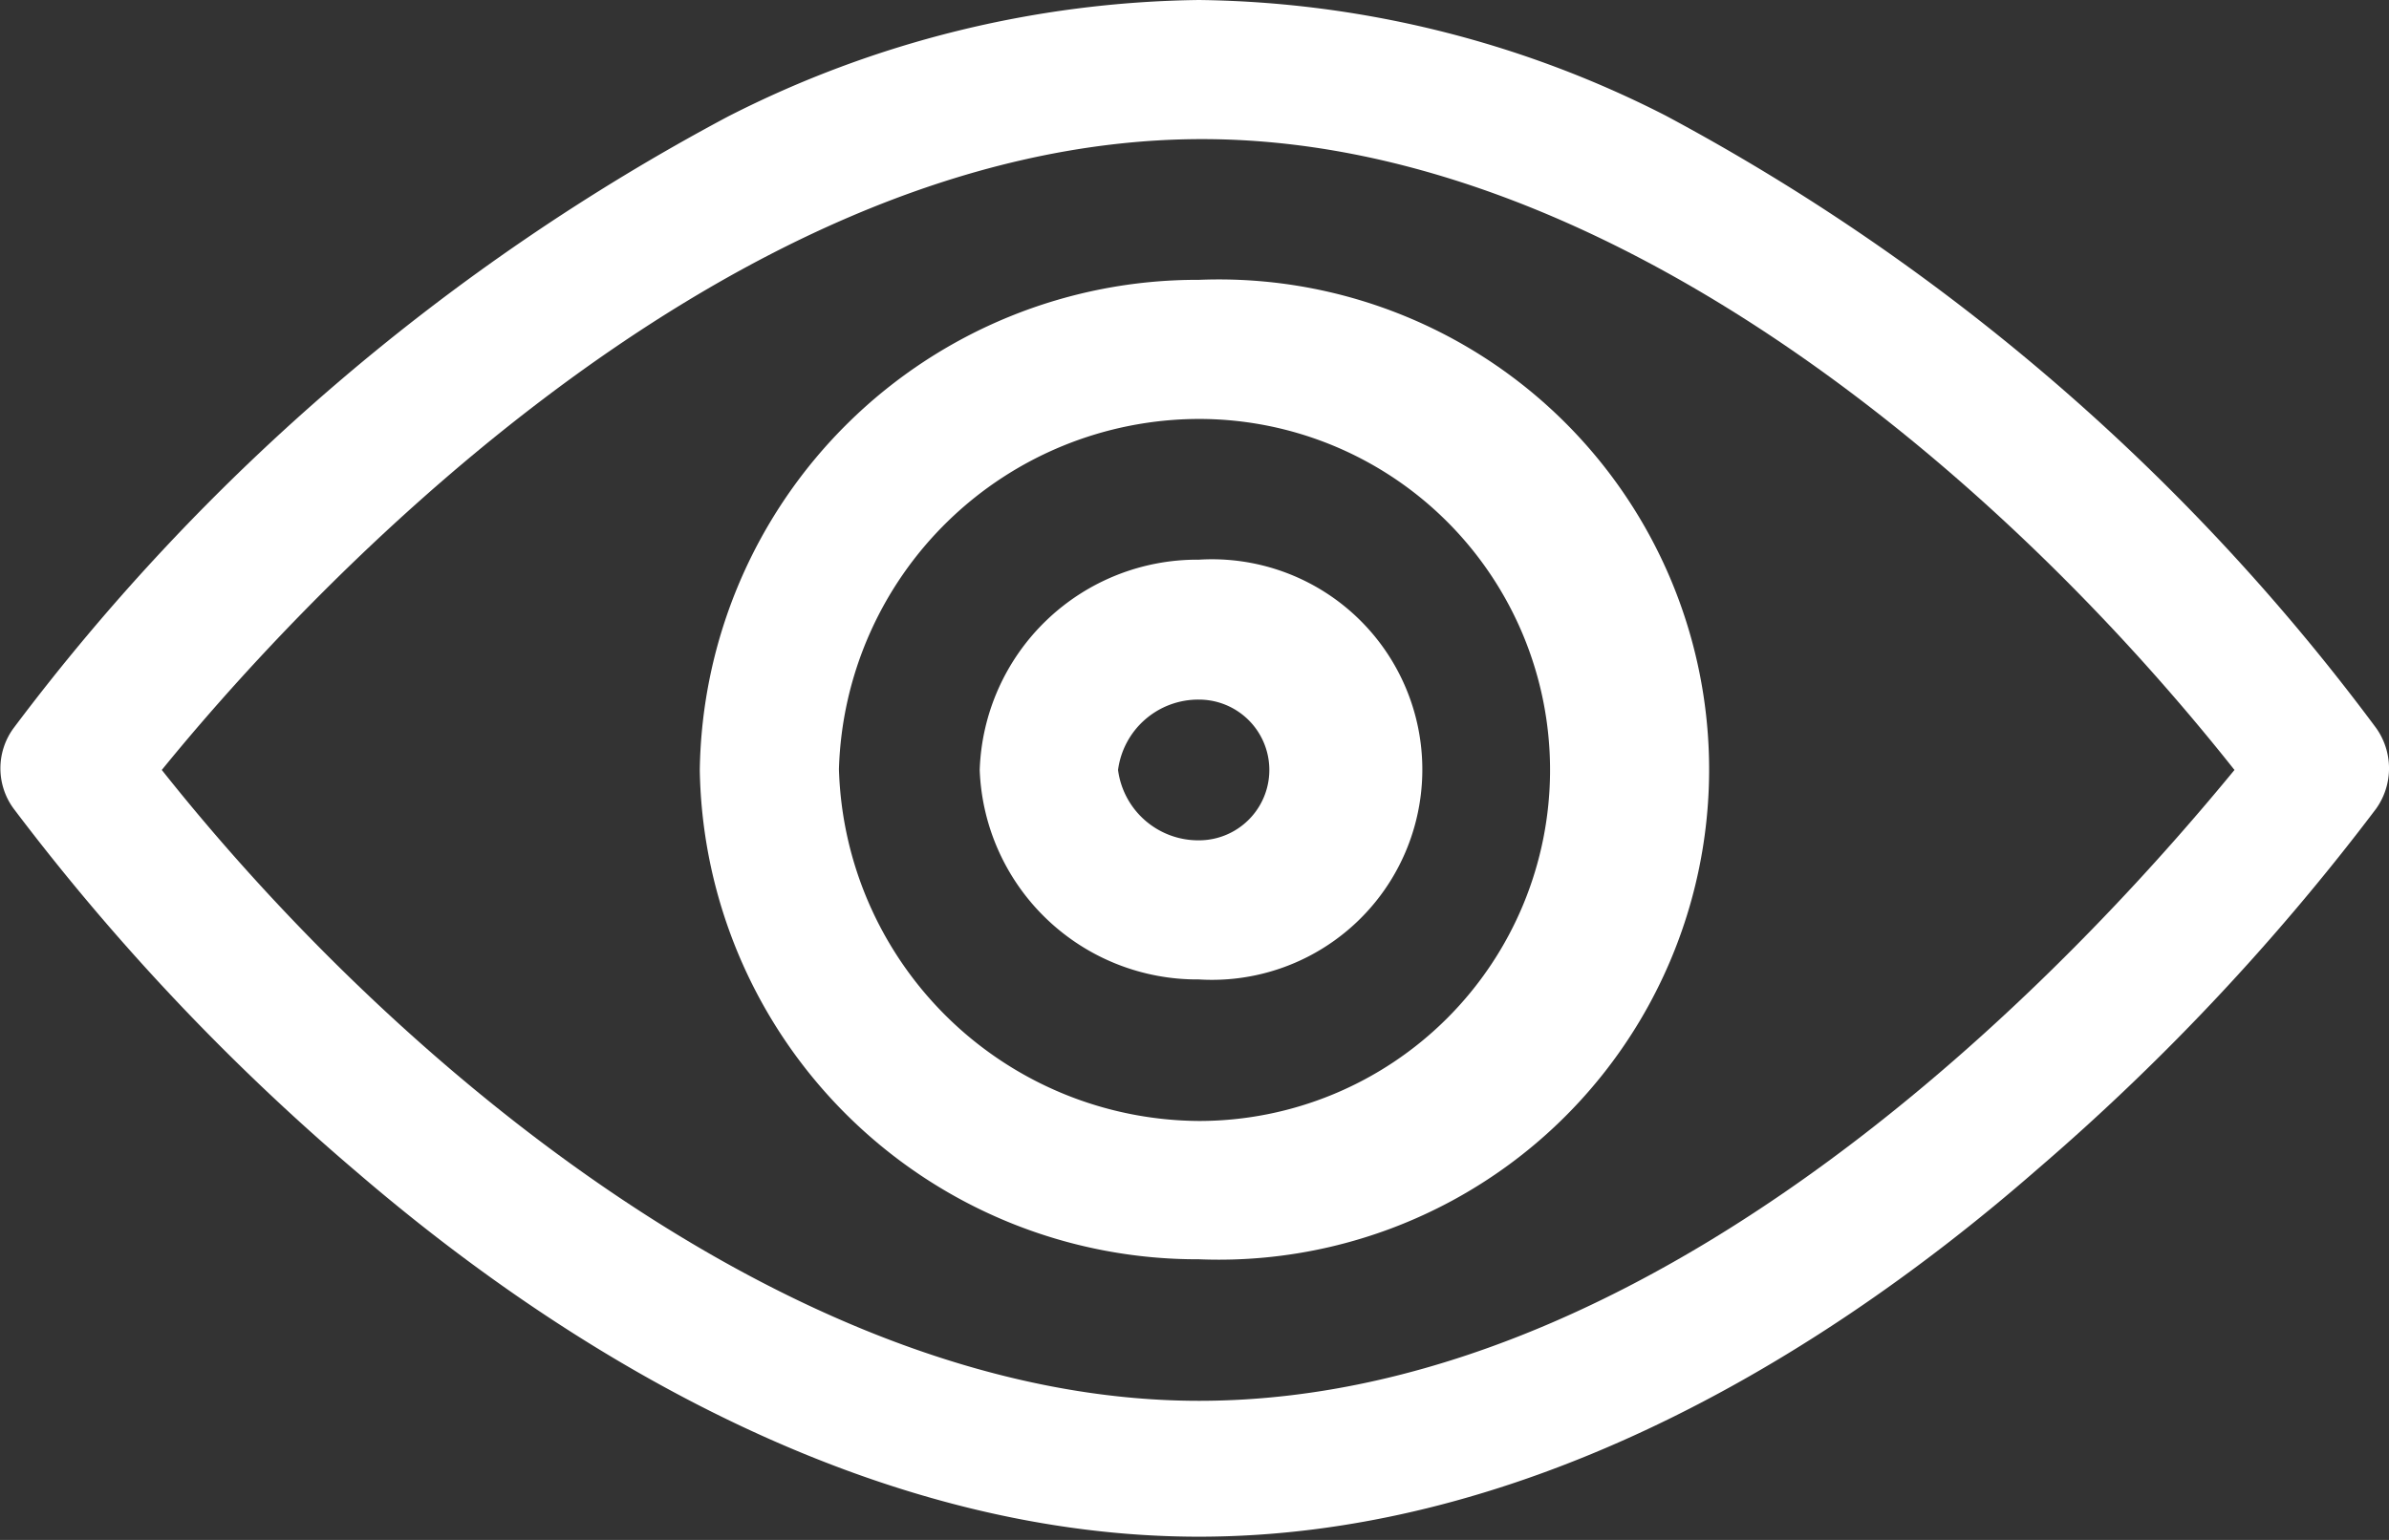 <svg xmlns="http://www.w3.org/2000/svg" viewBox="0 0 29.53 19.04"><rect x="0" y="0" width="29.53" height="19.04" fill="#333333" stroke="none"/><defs><style>.cls-1{fill:#fff}</style></defs><g id="Camada_2" data-name="Camada 2"><g id="Camada_1-2" data-name="Camada 1"><path class="cls-1" d="M29.37 9a26.49 26.49 0 0 0-8.78-7.57A13 13 0 0 0 14.82 0 13.15 13.15 0 0 0 9 1.44 26.76 26.76 0 0 0 .17 9a.84.84 0 0 0 0 1 28.21 28.21 0 0 0 4.25 4.5C7.33 17 11 19 14.82 19s7.45-2 10.36-4.54A28.61 28.61 0 0 0 29.37 10a.86.86 0 0 0 0-1zm-14.55 8.32C9.93 17.32 5 13.3 2 9.52c1.47-1.81 6.79-7.8 12.86-7.8 4.91 0 9.75 4 12.76 7.8-1.48 1.8-6.71 7.8-12.8 7.8z"/><path class="cls-1" d="M14.82 3.46a6.15 6.15 0 0 0-6.17 6.06 6.15 6.15 0 0 0 6.17 6.05 6.06 6.06 0 1 0 0-12.11zm0 10.4a4.48 4.48 0 0 1-4.45-4.35 4.46 4.46 0 0 1 4.45-4.33 4.34 4.34 0 1 1 0 8.68z"/><path class="cls-1" d="M14.82 6.92a2.69 2.69 0 0 0-2.71 2.6 2.69 2.69 0 0 0 2.71 2.59 2.6 2.6 0 1 0 0-5.19zm0 3.47a1 1 0 0 1-1-.87 1 1 0 0 1 1-.87.87.87 0 0 1 0 1.74z"/></g></g></svg>